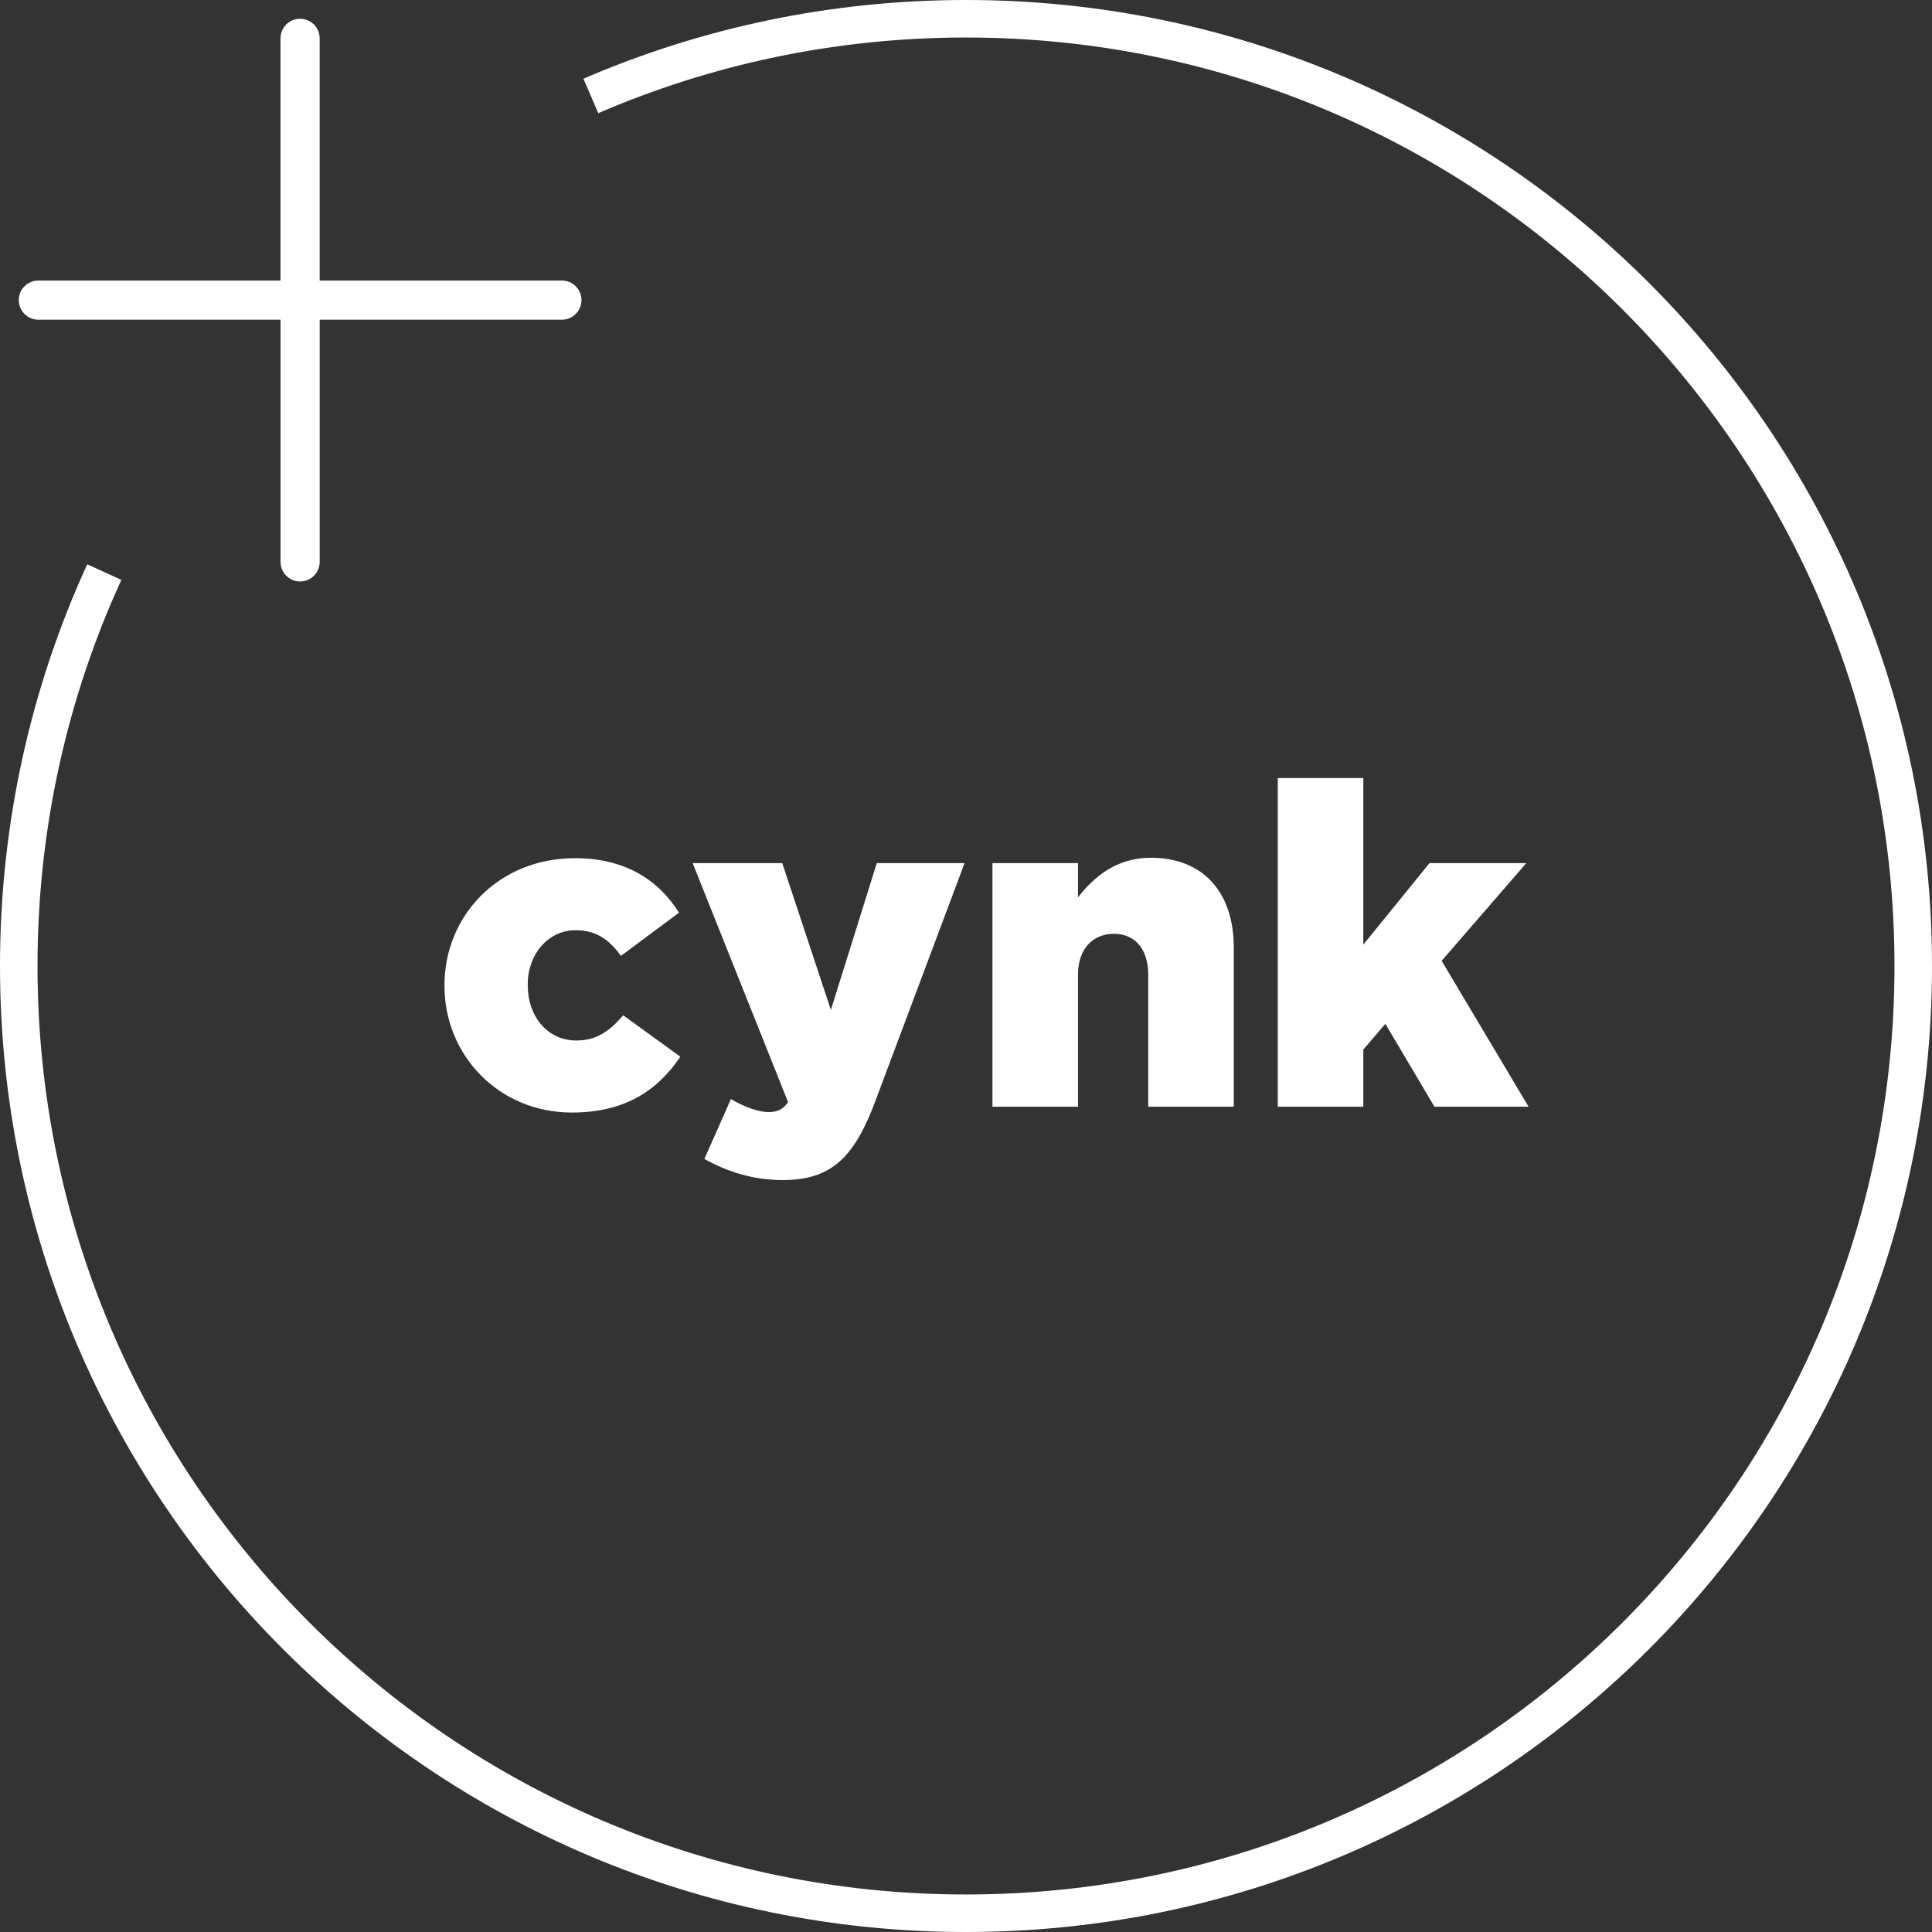 <svg width="103" height="103" viewBox="0 0 103 103" fill="none" xmlns="http://www.w3.org/2000/svg">
<rect x="0" y="0" width="103" height="103" fill="#333333" stroke="none"/>
<path d="M30.488 59.312C26.576 59.312 23.696 56.24 23.696 52.568V52.52C23.696 48.848 26.552 45.752 30.656 45.752C33.32 45.752 35.096 46.904 36.2 48.656L33.104 50.96C32.48 50.096 31.784 49.592 30.68 49.592C29.216 49.592 28.136 50.888 28.136 52.472V52.52C28.136 54.2 29.192 55.472 30.728 55.472C31.808 55.472 32.504 54.968 33.224 54.128L36.272 56.336C35.072 58.112 33.344 59.312 30.488 59.312ZM41.728 62.912C40.12 62.912 38.752 62.456 37.552 61.784L38.968 58.592C39.688 59.024 40.456 59.288 40.96 59.288C41.416 59.288 41.728 59.168 42.016 58.76L36.928 46.016H41.704L44.296 53.84L46.744 46.016H51.424L46.672 58.688C45.544 61.712 44.32 62.912 41.728 62.912ZM52.911 59V46.016H57.471V47.84C58.312 46.76 59.511 45.728 61.359 45.728C64.12 45.728 65.775 47.552 65.775 50.504V59H61.215V51.968C61.215 50.552 60.471 49.784 59.392 49.784C58.288 49.784 57.471 50.552 57.471 51.968V59H52.911ZM68.122 59V41.48H72.682V50.36L76.21 46.016H81.37L76.858 51.224L81.49 59H76.474L73.858 54.584L72.682 55.952V59H68.122Z" fill="white"/>
<path d="M29.954 14.955H17.042V2.044C17.042 1.468 16.575 1 15.998 1C15.421 1 14.954 1.468 14.954 2.044V14.956H2.044C1.468 14.956 1 15.423 1 16C1 16.577 1.468 17.044 2.044 17.044H14.956V29.956C14.956 30.532 15.423 31 16 31C16.577 31 17.044 30.532 17.044 29.956V17.044H29.956C30.532 17.044 31 16.577 31 16C31 15.423 30.532 14.956 29.956 14.956L29.954 14.955Z" fill="white"/>
<path d="M31.5 5.115C37.633 2.467 44.395 1 51.5 1C79.39 1 102 23.61 102 51.5C102 79.39 79.39 102 51.5 102C23.61 102 1 79.39 1 51.5C1 44.007 2.632 36.895 5.56 30.5" stroke="white" stroke-width="2"/>
</svg>
